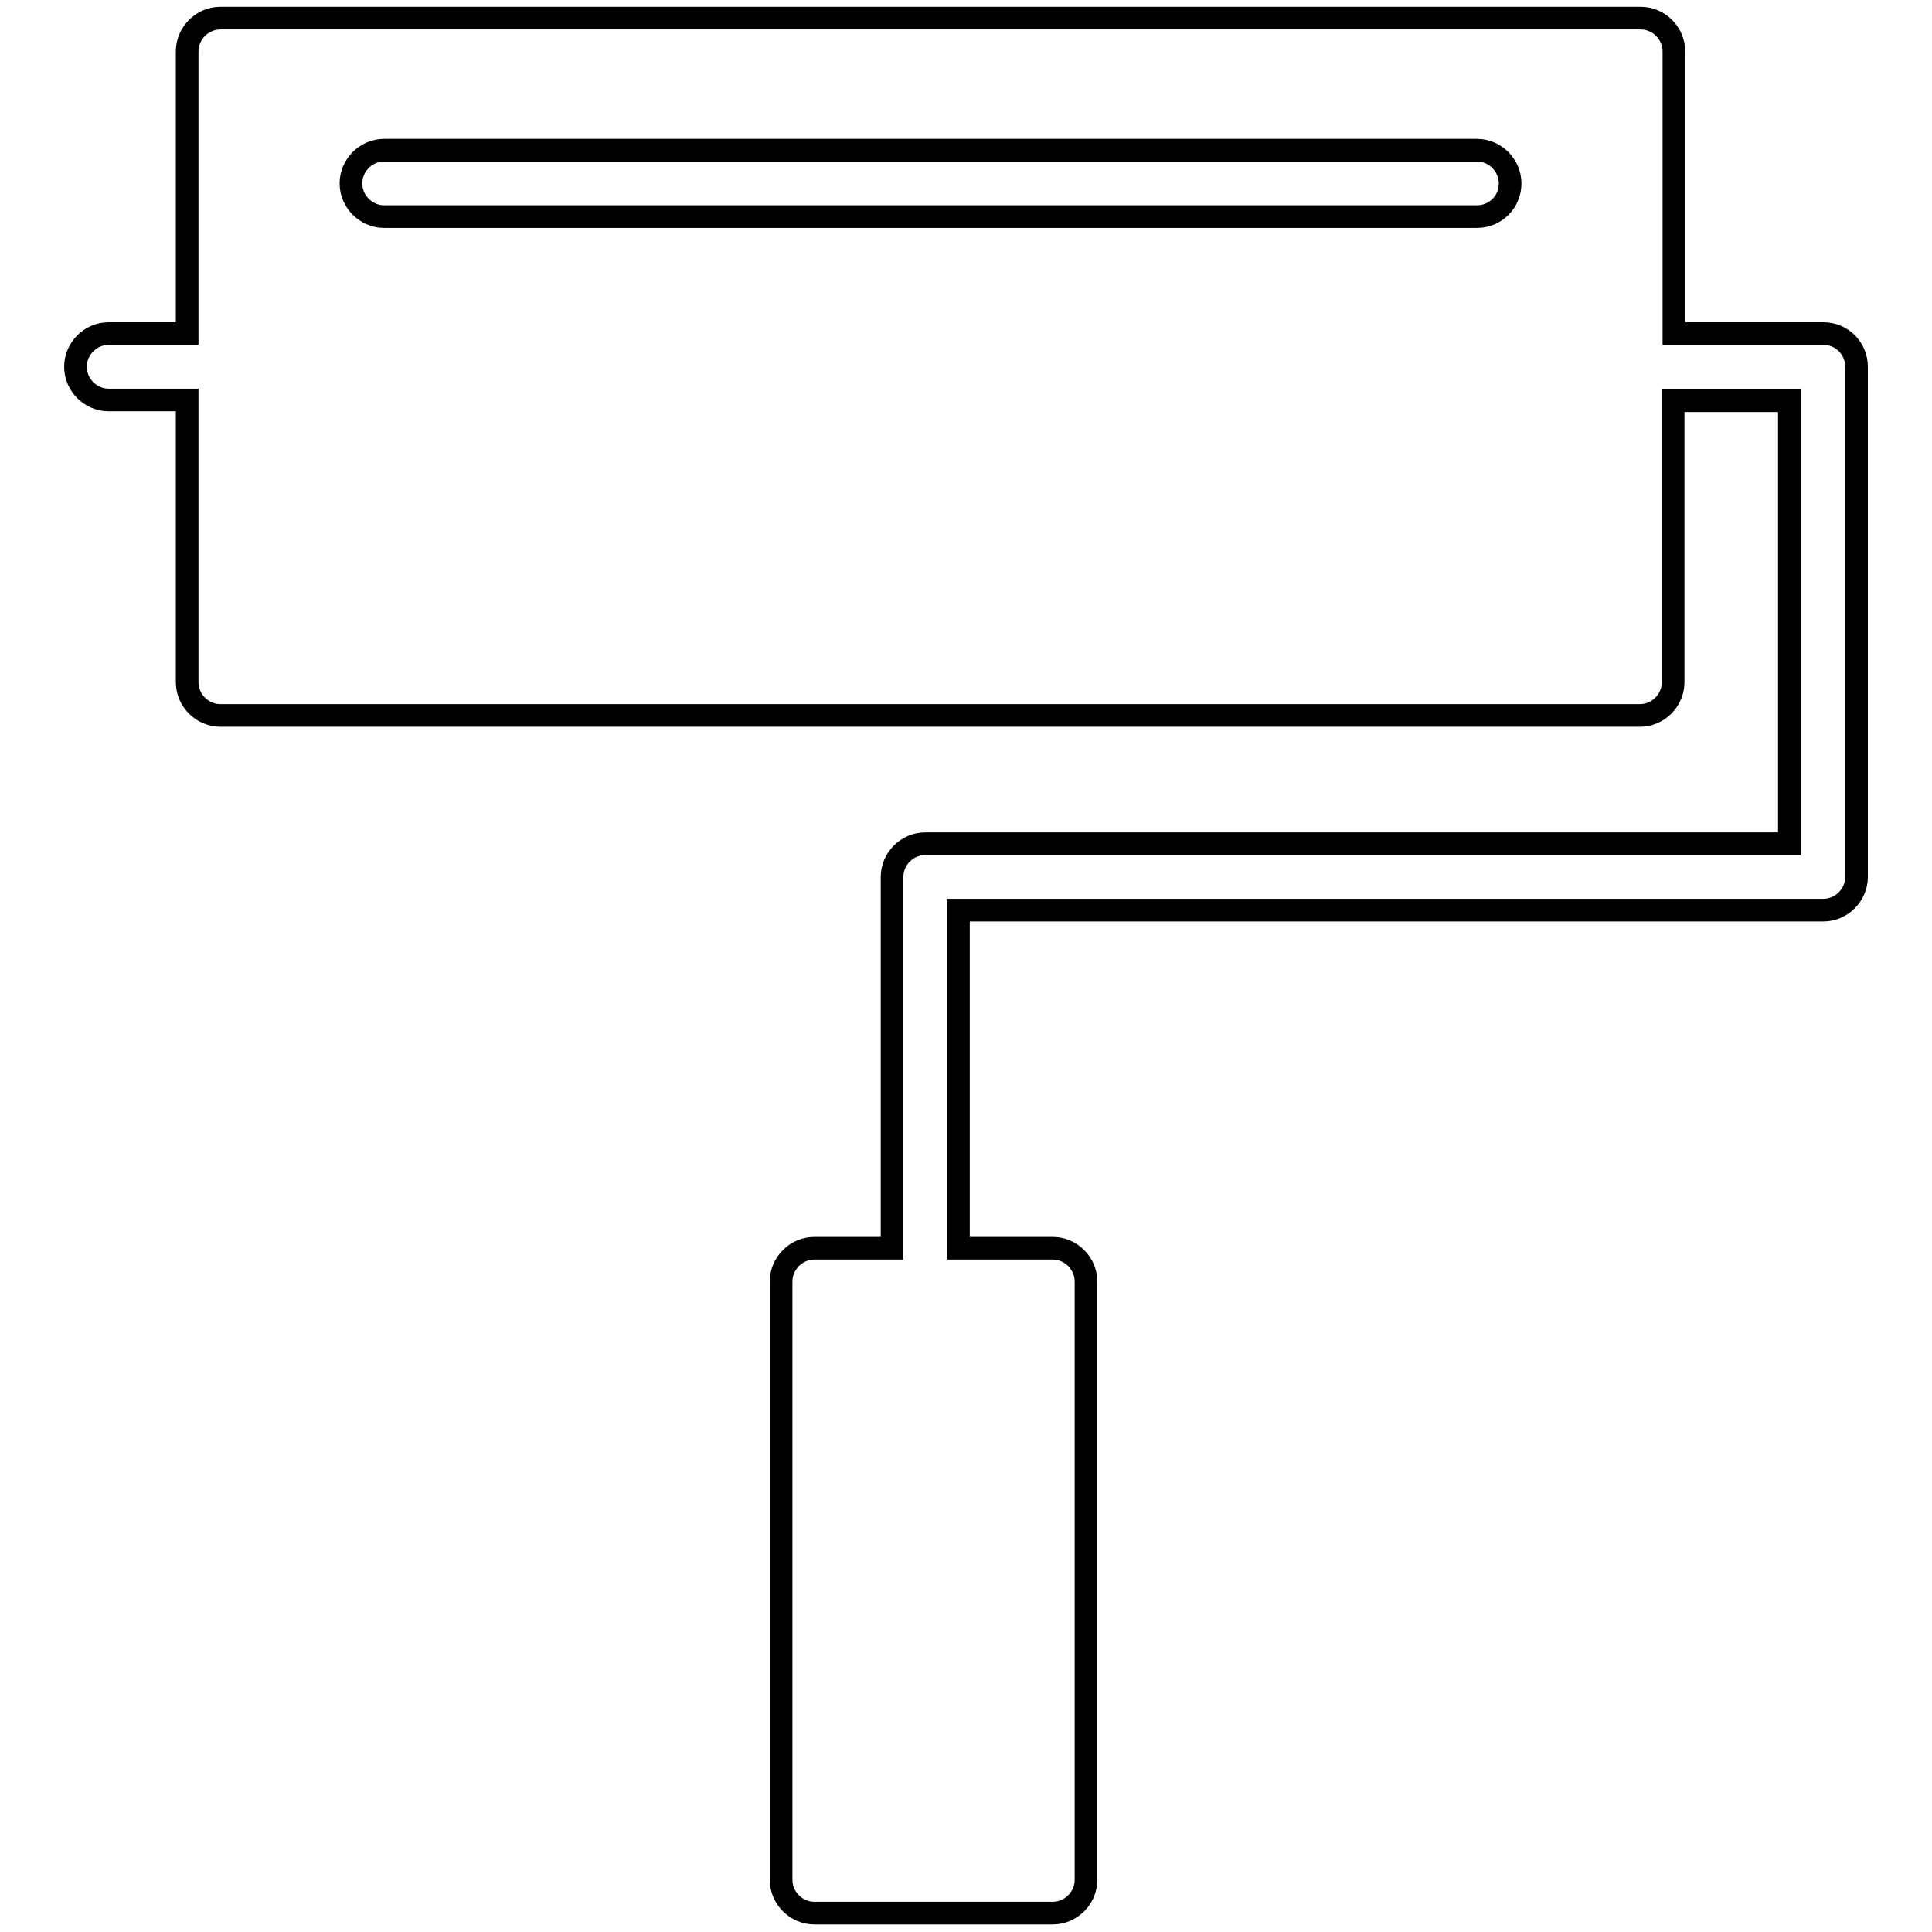 <?xml version="1.0" encoding="utf-8"?>
<!-- Svg Vector Icons : http://www.onlinewebfonts.com/icon -->
<!DOCTYPE svg PUBLIC "-//W3C//DTD SVG 1.1//EN" "http://www.w3.org/Graphics/SVG/1.1/DTD/svg11.dtd">
<svg version="1.1" xmlns="http://www.w3.org/2000/svg" xmlns:xlink="http://www.w3.org/1999/xlink" x="0px" y="0px" viewBox="0 0 256 256" enable-background="new 0 0 256 256" xml:space="preserve">
<g><g><g><path stroke-width="3" fill-opacity="0" stroke="#000000"  d="M241.6,44.2h-19.8V6.8c0-2.4-2-4.4-4.4-4.4H29.2c-2.4,0-4.4,2-4.4,4.4v37.4H14.4c-2.4,0-4.4,2-4.4,4.4c0,2.4,2,4.4,4.4,4.4h10.4v37.4c0,2.4,2,4.4,4.4,4.4h188.1c2.4,0,4.4-2,4.4-4.4V53.1h15.4v58.7H122.6c-2.4,0-4.4,2-4.4,4.4v49.2h-10.3c-2.4,0-4.4,2-4.4,4.4v79.3c0,2.4,2,4.4,4.4,4.4h31.6c2.4,0,4.4-2,4.4-4.4v-79.3c0-2.4-2-4.4-4.4-4.4H127v-44.8h114.6c2.4,0,4.4-2,4.4-4.4V48.6C246,46.2,244.1,44.2,241.6,44.2z M195.7,28.7H50.9c-2.4,0-4.4-2-4.4-4.4c0-2.4,2-4.4,4.4-4.4h144.8c2.4,0,4.4,2,4.4,4.4C200.1,26.8,198.1,28.7,195.7,28.7z"/></g><g></g><g></g><g></g><g></g><g></g><g></g><g></g><g></g><g></g><g></g><g></g><g></g><g></g><g></g><g></g></g></g>
</svg>